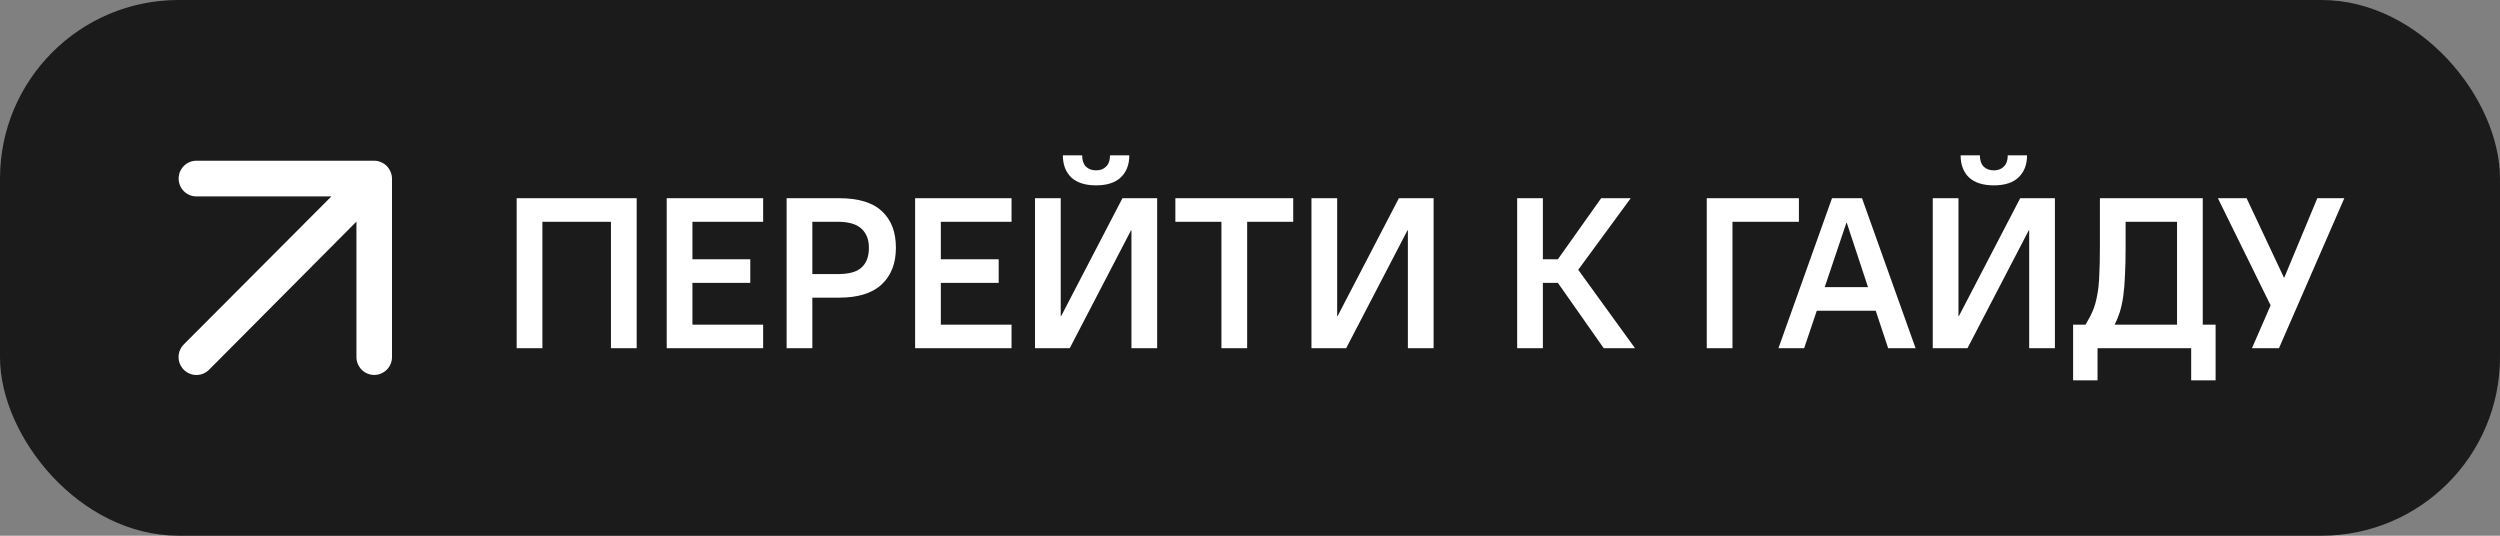<?xml version="1.0" encoding="UTF-8"?> <svg xmlns="http://www.w3.org/2000/svg" width="280" height="60" viewBox="0 0 280 60" fill="none"><rect x="0" y="0" width="280" height="60" fill="#808080" stroke="none"/><rect width="280" height="60" rx="20" fill="#1B1B1B"></rect><path d="M57.867 22.2H71.308V39H68.427V24.84H60.748V39H57.867V22.2ZM74.672 22.2H85.472V24.84H77.552V29.04H84.032V31.68H77.552V36.36H85.472V39H74.672V22.2ZM88.102 22.2H93.982C96.158 22.2 97.758 22.688 98.782 23.664C99.822 24.624 100.342 25.984 100.342 27.744C100.342 29.488 99.814 30.856 98.758 31.848C97.702 32.84 96.11 33.336 93.982 33.336H90.982V39H88.102V22.2ZM90.982 24.84V30.696H93.862C95.094 30.696 95.974 30.448 96.502 29.952C97.046 29.456 97.318 28.72 97.318 27.744C97.318 26.832 97.038 26.12 96.478 25.608C95.918 25.096 95.046 24.84 93.862 24.84H90.982ZM102.493 22.2H113.293V24.84H105.373V29.04H111.853V31.68H105.373V36.36H113.293V39H102.493V22.2ZM115.922 22.2H118.802V35.4H118.85L125.714 22.2H129.602V39H126.722V25.8H126.674L119.81 39H115.922V22.2ZM122.762 20.76C121.546 20.76 120.618 20.464 119.978 19.872C119.354 19.264 119.042 18.44 119.042 17.4H121.202C121.202 17.944 121.338 18.36 121.61 18.648C121.898 18.936 122.282 19.08 122.762 19.08C123.242 19.08 123.618 18.936 123.89 18.648C124.178 18.36 124.322 17.944 124.322 17.4H126.482C126.482 18.44 126.162 19.264 125.522 19.872C124.898 20.464 123.978 20.76 122.762 20.76ZM136.801 24.84H131.641V22.2H144.841V24.84H139.681V39H136.801V24.84ZM146.883 22.2H149.763V35.4H149.811L156.675 22.2H160.563V39H157.683V25.8H157.635L150.771 39H146.883V22.2ZM169.922 22.2H172.802V29.04H174.482L179.33 22.2H182.642L176.762 30.216L183.122 39H179.618L174.482 31.68H172.802V39H169.922V22.2ZM191.157 22.2H201.477V24.84H194.037V39H191.157V22.2ZM205.185 22.2H208.545L214.545 39H211.473L210.081 34.8H203.481L202.065 39H199.185L205.185 22.2ZM209.217 32.16L206.841 24.96H206.793L204.369 32.16H209.217ZM216.469 22.2H219.349V35.4H219.397L226.261 22.2H230.149V39H227.269V25.8H227.221L220.357 39H216.469V22.2ZM223.309 20.76C222.093 20.76 221.165 20.464 220.525 19.872C219.901 19.264 219.589 18.44 219.589 17.4H221.749C221.749 17.944 221.885 18.36 222.157 18.648C222.445 18.936 222.829 19.08 223.309 19.08C223.789 19.08 224.165 18.936 224.437 18.648C224.725 18.36 224.869 17.944 224.869 17.4H227.029C227.029 18.44 226.709 19.264 226.069 19.872C225.445 20.464 224.525 20.76 223.309 20.76ZM232.188 36.36H233.58C233.916 35.816 234.188 35.296 234.396 34.8C234.604 34.304 234.764 33.744 234.876 33.12C235.004 32.496 235.084 31.76 235.116 30.912C235.164 30.048 235.188 28.984 235.188 27.72V22.2H246.708V36.36H248.148V42.6H245.412V39H234.924V42.6H232.188V36.36ZM243.828 36.36V24.84H238.068V27.72C238.068 28.904 238.044 29.944 237.996 30.84C237.964 31.72 237.9 32.496 237.804 33.168C237.708 33.84 237.58 34.432 237.42 34.944C237.26 35.44 237.068 35.912 236.844 36.36H243.828ZM254.308 34.2L248.404 22.2H251.62L255.796 31.08H255.844L259.54 22.2H262.564L255.244 39H252.22L254.308 34.2Z" fill="white"></path><path d="M21.999 21.999H37.113L20.586 38.573C20.211 38.949 20 39.46 20 39.993C20 40.525 20.211 41.035 20.586 41.412C20.961 41.788 21.469 42 21.999 42C22.53 42 23.038 41.788 23.413 41.412L39.921 24.818V39.993C39.921 40.523 40.131 41.031 40.504 41.406C40.878 41.781 41.384 41.992 41.912 41.992C42.44 41.992 42.947 41.781 43.32 41.406C43.694 41.031 43.904 40.523 43.904 39.993V19.999C43.901 19.738 43.846 19.48 43.744 19.24C43.542 18.751 43.156 18.363 42.669 18.16C42.43 18.057 42.172 18.003 41.912 18H21.999C21.471 18 20.965 18.211 20.591 18.586C20.218 18.96 20.008 19.469 20.008 19.999C20.008 20.53 20.218 21.038 20.591 21.413C20.965 21.788 21.471 21.999 21.999 21.999Z" fill="white"></path></svg> 